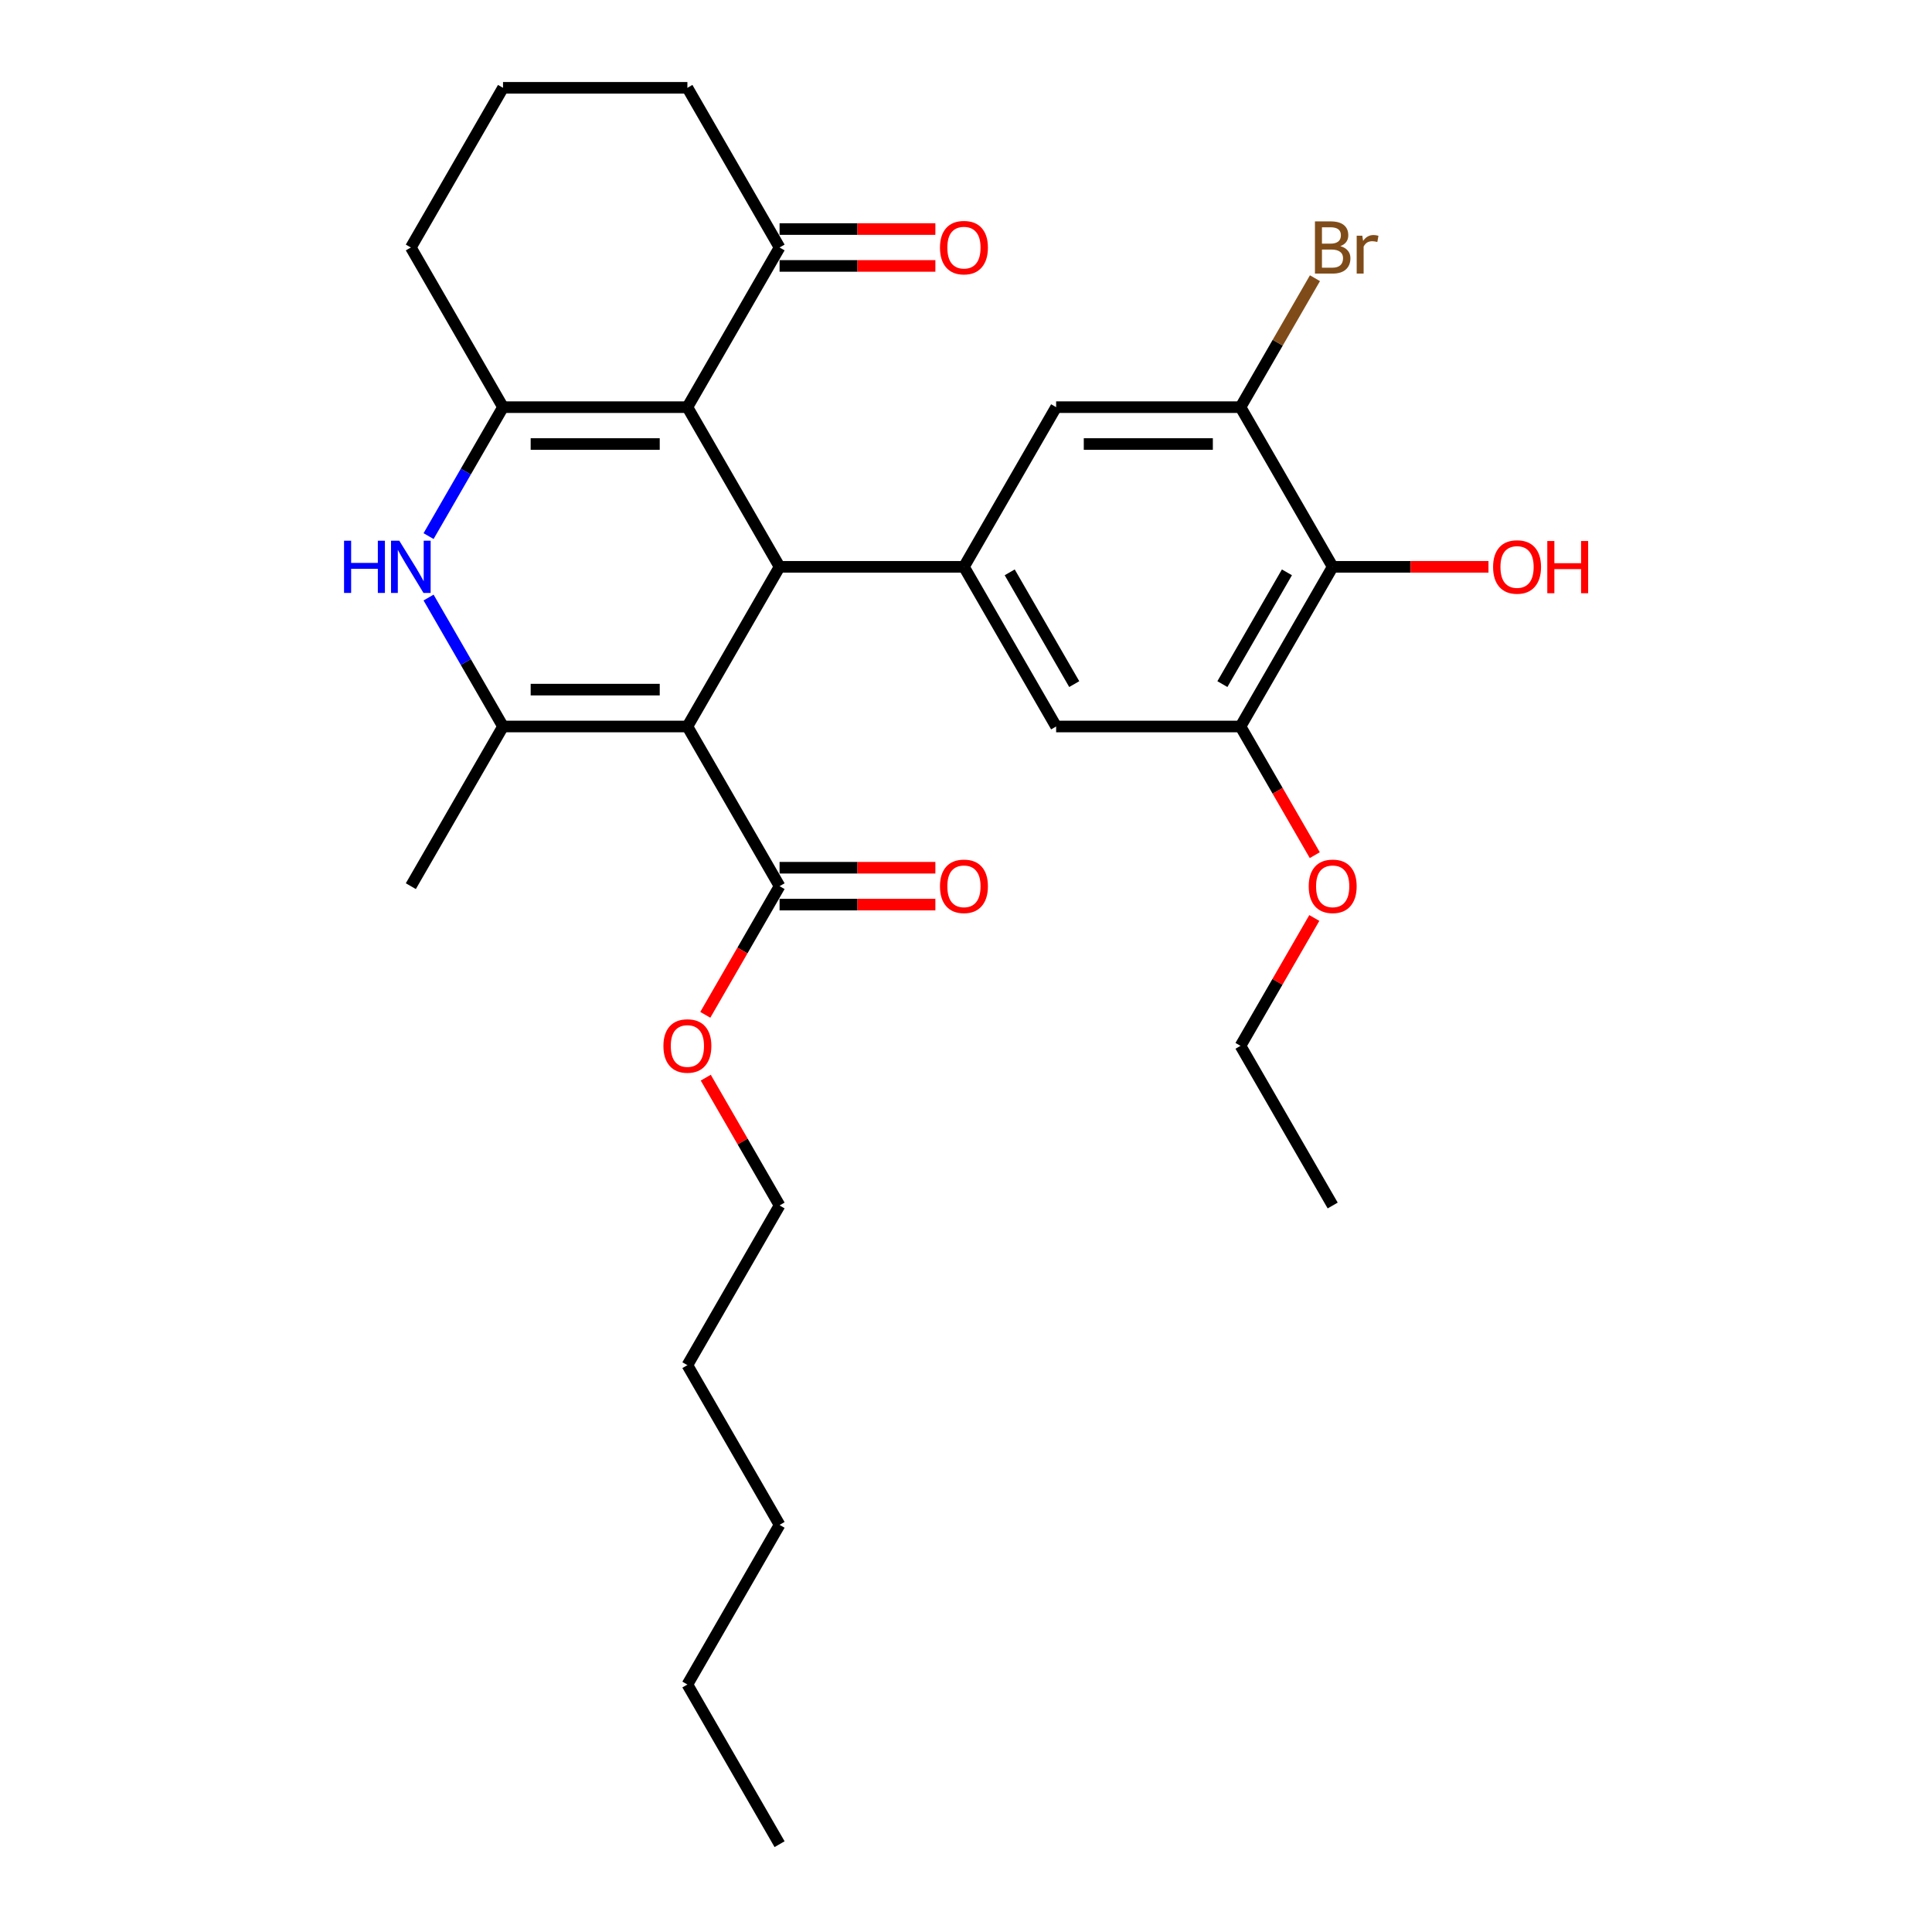 <?xml version='1.0' encoding='iso-8859-1'?>
<svg version='1.1' baseProfile='full'
              xmlns='http://www.w3.org/2000/svg'
                      xmlns:rdkit='http://www.rdkit.org/xml'
                      xmlns:xlink='http://www.w3.org/1999/xlink'
                  xml:space='preserve'
width='1000px' height='1000px' viewBox='0 0 1000 1000'>
<!-- END OF HEADER -->
<rect style='opacity:1.0;fill:#FFFFFF;stroke:none' width='1000' height='1000' x='0' y='0'> </rect>
<path class='bond-0' d='M 355.792,376.033 L 403.507,293.388' style='fill:none;fill-rule:evenodd;stroke:#000000;stroke-width:6px;stroke-linecap:butt;stroke-linejoin:miter;stroke-opacity:1' />
<path class='bond-2' d='M 355.792,376.033 L 260.362,376.033' style='fill:none;fill-rule:evenodd;stroke:#000000;stroke-width:6px;stroke-linecap:butt;stroke-linejoin:miter;stroke-opacity:1' />
<path class='bond-2' d='M 341.477,356.947 L 274.676,356.947' style='fill:none;fill-rule:evenodd;stroke:#000000;stroke-width:6px;stroke-linecap:butt;stroke-linejoin:miter;stroke-opacity:1' />
<path class='bond-6' d='M 355.792,376.033 L 403.507,458.678' style='fill:none;fill-rule:evenodd;stroke:#000000;stroke-width:6px;stroke-linecap:butt;stroke-linejoin:miter;stroke-opacity:1' />
<path class='bond-1' d='M 403.507,293.388 L 355.792,210.744' style='fill:none;fill-rule:evenodd;stroke:#000000;stroke-width:6px;stroke-linecap:butt;stroke-linejoin:miter;stroke-opacity:1' />
<path class='bond-5' d='M 403.507,293.388 L 498.936,293.388' style='fill:none;fill-rule:evenodd;stroke:#000000;stroke-width:6px;stroke-linecap:butt;stroke-linejoin:miter;stroke-opacity:1' />
<path class='bond-10' d='M 355.792,210.744 L 403.507,128.099' style='fill:none;fill-rule:evenodd;stroke:#000000;stroke-width:6px;stroke-linecap:butt;stroke-linejoin:miter;stroke-opacity:1' />
<path class='bond-30' d='M 355.792,210.744 L 260.362,210.744' style='fill:none;fill-rule:evenodd;stroke:#000000;stroke-width:6px;stroke-linecap:butt;stroke-linejoin:miter;stroke-opacity:1' />
<path class='bond-30' d='M 341.477,229.83 L 274.676,229.83' style='fill:none;fill-rule:evenodd;stroke:#000000;stroke-width:6px;stroke-linecap:butt;stroke-linejoin:miter;stroke-opacity:1' />
<path class='bond-4' d='M 260.362,376.033 L 241.094,342.66' style='fill:none;fill-rule:evenodd;stroke:#000000;stroke-width:6px;stroke-linecap:butt;stroke-linejoin:miter;stroke-opacity:1' />
<path class='bond-4' d='M 241.094,342.66 L 221.826,309.287' style='fill:none;fill-rule:evenodd;stroke:#0000FF;stroke-width:6px;stroke-linecap:butt;stroke-linejoin:miter;stroke-opacity:1' />
<path class='bond-20' d='M 260.362,376.033 L 212.647,458.678' style='fill:none;fill-rule:evenodd;stroke:#000000;stroke-width:6px;stroke-linecap:butt;stroke-linejoin:miter;stroke-opacity:1' />
<path class='bond-3' d='M 260.362,210.744 L 241.094,244.117' style='fill:none;fill-rule:evenodd;stroke:#000000;stroke-width:6px;stroke-linecap:butt;stroke-linejoin:miter;stroke-opacity:1' />
<path class='bond-3' d='M 241.094,244.117 L 221.826,277.49' style='fill:none;fill-rule:evenodd;stroke:#0000FF;stroke-width:6px;stroke-linecap:butt;stroke-linejoin:miter;stroke-opacity:1' />
<path class='bond-17' d='M 260.362,210.744 L 212.647,128.099' style='fill:none;fill-rule:evenodd;stroke:#000000;stroke-width:6px;stroke-linecap:butt;stroke-linejoin:miter;stroke-opacity:1' />
<path class='bond-11' d='M 498.936,293.388 L 546.651,210.744' style='fill:none;fill-rule:evenodd;stroke:#000000;stroke-width:6px;stroke-linecap:butt;stroke-linejoin:miter;stroke-opacity:1' />
<path class='bond-12' d='M 498.936,293.388 L 546.651,376.033' style='fill:none;fill-rule:evenodd;stroke:#000000;stroke-width:6px;stroke-linecap:butt;stroke-linejoin:miter;stroke-opacity:1' />
<path class='bond-12' d='M 522.623,296.242 L 556.023,354.093' style='fill:none;fill-rule:evenodd;stroke:#000000;stroke-width:6px;stroke-linecap:butt;stroke-linejoin:miter;stroke-opacity:1' />
<path class='bond-13' d='M 403.507,468.221 L 443.826,468.221' style='fill:none;fill-rule:evenodd;stroke:#000000;stroke-width:6px;stroke-linecap:butt;stroke-linejoin:miter;stroke-opacity:1' />
<path class='bond-13' d='M 443.826,468.221 L 484.145,468.221' style='fill:none;fill-rule:evenodd;stroke:#FF0000;stroke-width:6px;stroke-linecap:butt;stroke-linejoin:miter;stroke-opacity:1' />
<path class='bond-13' d='M 403.507,449.135 L 443.826,449.135' style='fill:none;fill-rule:evenodd;stroke:#000000;stroke-width:6px;stroke-linecap:butt;stroke-linejoin:miter;stroke-opacity:1' />
<path class='bond-13' d='M 443.826,449.135 L 484.145,449.135' style='fill:none;fill-rule:evenodd;stroke:#FF0000;stroke-width:6px;stroke-linecap:butt;stroke-linejoin:miter;stroke-opacity:1' />
<path class='bond-18' d='M 403.507,458.678 L 384.283,491.974' style='fill:none;fill-rule:evenodd;stroke:#000000;stroke-width:6px;stroke-linecap:butt;stroke-linejoin:miter;stroke-opacity:1' />
<path class='bond-18' d='M 384.283,491.974 L 365.059,525.271' style='fill:none;fill-rule:evenodd;stroke:#FF0000;stroke-width:6px;stroke-linecap:butt;stroke-linejoin:miter;stroke-opacity:1' />
<path class='bond-7' d='M 689.796,293.388 L 642.081,376.033' style='fill:none;fill-rule:evenodd;stroke:#000000;stroke-width:6px;stroke-linecap:butt;stroke-linejoin:miter;stroke-opacity:1' />
<path class='bond-7' d='M 666.11,296.242 L 632.709,354.093' style='fill:none;fill-rule:evenodd;stroke:#000000;stroke-width:6px;stroke-linecap:butt;stroke-linejoin:miter;stroke-opacity:1' />
<path class='bond-16' d='M 689.796,293.388 L 730.115,293.388' style='fill:none;fill-rule:evenodd;stroke:#000000;stroke-width:6px;stroke-linecap:butt;stroke-linejoin:miter;stroke-opacity:1' />
<path class='bond-16' d='M 730.115,293.388 L 770.434,293.388' style='fill:none;fill-rule:evenodd;stroke:#FF0000;stroke-width:6px;stroke-linecap:butt;stroke-linejoin:miter;stroke-opacity:1' />
<path class='bond-31' d='M 689.796,293.388 L 642.081,210.744' style='fill:none;fill-rule:evenodd;stroke:#000000;stroke-width:6px;stroke-linecap:butt;stroke-linejoin:miter;stroke-opacity:1' />
<path class='bond-8' d='M 642.081,210.744 L 546.651,210.744' style='fill:none;fill-rule:evenodd;stroke:#000000;stroke-width:6px;stroke-linecap:butt;stroke-linejoin:miter;stroke-opacity:1' />
<path class='bond-8' d='M 627.767,229.83 L 560.966,229.83' style='fill:none;fill-rule:evenodd;stroke:#000000;stroke-width:6px;stroke-linecap:butt;stroke-linejoin:miter;stroke-opacity:1' />
<path class='bond-15' d='M 642.081,210.744 L 661.349,177.371' style='fill:none;fill-rule:evenodd;stroke:#000000;stroke-width:6px;stroke-linecap:butt;stroke-linejoin:miter;stroke-opacity:1' />
<path class='bond-15' d='M 661.349,177.371 L 680.617,143.998' style='fill:none;fill-rule:evenodd;stroke:#7F4C19;stroke-width:6px;stroke-linecap:butt;stroke-linejoin:miter;stroke-opacity:1' />
<path class='bond-9' d='M 642.081,376.033 L 546.651,376.033' style='fill:none;fill-rule:evenodd;stroke:#000000;stroke-width:6px;stroke-linecap:butt;stroke-linejoin:miter;stroke-opacity:1' />
<path class='bond-19' d='M 642.081,376.033 L 661.305,409.33' style='fill:none;fill-rule:evenodd;stroke:#000000;stroke-width:6px;stroke-linecap:butt;stroke-linejoin:miter;stroke-opacity:1' />
<path class='bond-19' d='M 661.305,409.33 L 680.529,442.626' style='fill:none;fill-rule:evenodd;stroke:#FF0000;stroke-width:6px;stroke-linecap:butt;stroke-linejoin:miter;stroke-opacity:1' />
<path class='bond-14' d='M 403.507,137.642 L 443.826,137.642' style='fill:none;fill-rule:evenodd;stroke:#000000;stroke-width:6px;stroke-linecap:butt;stroke-linejoin:miter;stroke-opacity:1' />
<path class='bond-14' d='M 443.826,137.642 L 484.145,137.642' style='fill:none;fill-rule:evenodd;stroke:#FF0000;stroke-width:6px;stroke-linecap:butt;stroke-linejoin:miter;stroke-opacity:1' />
<path class='bond-14' d='M 403.507,118.556 L 443.826,118.556' style='fill:none;fill-rule:evenodd;stroke:#000000;stroke-width:6px;stroke-linecap:butt;stroke-linejoin:miter;stroke-opacity:1' />
<path class='bond-14' d='M 443.826,118.556 L 484.145,118.556' style='fill:none;fill-rule:evenodd;stroke:#FF0000;stroke-width:6px;stroke-linecap:butt;stroke-linejoin:miter;stroke-opacity:1' />
<path class='bond-21' d='M 403.507,128.099 L 355.792,45.455' style='fill:none;fill-rule:evenodd;stroke:#000000;stroke-width:6px;stroke-linecap:butt;stroke-linejoin:miter;stroke-opacity:1' />
<path class='bond-22' d='M 212.647,128.099 L 260.362,45.455' style='fill:none;fill-rule:evenodd;stroke:#000000;stroke-width:6px;stroke-linecap:butt;stroke-linejoin:miter;stroke-opacity:1' />
<path class='bond-24' d='M 365.301,557.793 L 384.404,590.88' style='fill:none;fill-rule:evenodd;stroke:#FF0000;stroke-width:6px;stroke-linecap:butt;stroke-linejoin:miter;stroke-opacity:1' />
<path class='bond-24' d='M 384.404,590.88 L 403.507,623.967' style='fill:none;fill-rule:evenodd;stroke:#000000;stroke-width:6px;stroke-linecap:butt;stroke-linejoin:miter;stroke-opacity:1' />
<path class='bond-23' d='M 680.286,475.149 L 661.184,508.236' style='fill:none;fill-rule:evenodd;stroke:#FF0000;stroke-width:6px;stroke-linecap:butt;stroke-linejoin:miter;stroke-opacity:1' />
<path class='bond-23' d='M 661.184,508.236 L 642.081,541.322' style='fill:none;fill-rule:evenodd;stroke:#000000;stroke-width:6px;stroke-linecap:butt;stroke-linejoin:miter;stroke-opacity:1' />
<path class='bond-32' d='M 355.792,45.455 L 260.362,45.455' style='fill:none;fill-rule:evenodd;stroke:#000000;stroke-width:6px;stroke-linecap:butt;stroke-linejoin:miter;stroke-opacity:1' />
<path class='bond-28' d='M 642.081,541.322 L 689.796,623.967' style='fill:none;fill-rule:evenodd;stroke:#000000;stroke-width:6px;stroke-linecap:butt;stroke-linejoin:miter;stroke-opacity:1' />
<path class='bond-25' d='M 403.507,623.967 L 355.792,706.612' style='fill:none;fill-rule:evenodd;stroke:#000000;stroke-width:6px;stroke-linecap:butt;stroke-linejoin:miter;stroke-opacity:1' />
<path class='bond-27' d='M 355.792,706.612 L 403.507,789.256' style='fill:none;fill-rule:evenodd;stroke:#000000;stroke-width:6px;stroke-linecap:butt;stroke-linejoin:miter;stroke-opacity:1' />
<path class='bond-26' d='M 355.792,871.901 L 403.507,789.256' style='fill:none;fill-rule:evenodd;stroke:#000000;stroke-width:6px;stroke-linecap:butt;stroke-linejoin:miter;stroke-opacity:1' />
<path class='bond-29' d='M 355.792,871.901 L 403.507,954.545' style='fill:none;fill-rule:evenodd;stroke:#000000;stroke-width:6px;stroke-linecap:butt;stroke-linejoin:miter;stroke-opacity:1' />
<path  class='atom-5' d='M 178.082 279.876
L 181.747 279.876
L 181.747 291.365
L 195.565 291.365
L 195.565 279.876
L 199.23 279.876
L 199.23 306.901
L 195.565 306.901
L 195.565 294.419
L 181.747 294.419
L 181.747 306.901
L 178.082 306.901
L 178.082 279.876
' fill='#0000FF'/>
<path  class='atom-5' d='M 206.673 279.876
L 215.529 294.19
Q 216.407 295.602, 217.819 298.16
Q 219.232 300.717, 219.308 300.87
L 219.308 279.876
L 222.896 279.876
L 222.896 306.901
L 219.193 306.901
L 209.689 291.251
Q 208.582 289.419, 207.398 287.319
Q 206.253 285.22, 205.91 284.571
L 205.91 306.901
L 202.398 306.901
L 202.398 279.876
L 206.673 279.876
' fill='#0000FF'/>
<path  class='atom-14' d='M 486.53 458.754
Q 486.53 452.265, 489.737 448.638
Q 492.943 445.012, 498.936 445.012
Q 504.929 445.012, 508.136 448.638
Q 511.342 452.265, 511.342 458.754
Q 511.342 465.32, 508.098 469.06
Q 504.853 472.763, 498.936 472.763
Q 492.982 472.763, 489.737 469.06
Q 486.53 465.358, 486.53 458.754
M 498.936 469.709
Q 503.059 469.709, 505.273 466.961
Q 507.525 464.174, 507.525 458.754
Q 507.525 453.448, 505.273 450.776
Q 503.059 448.066, 498.936 448.066
Q 494.814 448.066, 492.562 450.738
Q 490.348 453.41, 490.348 458.754
Q 490.348 464.213, 492.562 466.961
Q 494.814 469.709, 498.936 469.709
' fill='#FF0000'/>
<path  class='atom-15' d='M 486.53 128.176
Q 486.53 121.686, 489.737 118.06
Q 492.943 114.434, 498.936 114.434
Q 504.929 114.434, 508.136 118.06
Q 511.342 121.686, 511.342 128.176
Q 511.342 134.741, 508.098 138.482
Q 504.853 142.185, 498.936 142.185
Q 492.982 142.185, 489.737 138.482
Q 486.53 134.779, 486.53 128.176
M 498.936 139.131
Q 503.059 139.131, 505.273 136.382
Q 507.525 133.596, 507.525 128.176
Q 507.525 122.87, 505.273 120.198
Q 503.059 117.487, 498.936 117.487
Q 494.814 117.487, 492.562 120.159
Q 490.348 122.831, 490.348 128.176
Q 490.348 133.634, 492.562 136.382
Q 494.814 139.131, 498.936 139.131
' fill='#FF0000'/>
<path  class='atom-16' d='M 693.747 127.412
Q 696.342 128.137, 697.64 129.741
Q 698.976 131.306, 698.976 133.634
Q 698.976 137.375, 696.571 139.513
Q 694.205 141.612, 689.701 141.612
L 680.616 141.612
L 680.616 114.586
L 688.594 114.586
Q 693.212 114.586, 695.541 116.457
Q 697.869 118.327, 697.869 121.763
Q 697.869 125.847, 693.747 127.412
M 684.242 117.64
L 684.242 126.114
L 688.594 126.114
Q 691.266 126.114, 692.64 125.045
Q 694.052 123.938, 694.052 121.763
Q 694.052 117.64, 688.594 117.64
L 684.242 117.64
M 689.701 138.558
Q 692.334 138.558, 693.747 137.299
Q 695.159 136.039, 695.159 133.634
Q 695.159 131.42, 693.594 130.313
Q 692.067 129.168, 689.128 129.168
L 684.242 129.168
L 684.242 138.558
L 689.701 138.558
' fill='#7F4C19'/>
<path  class='atom-16' d='M 705.122 121.992
L 705.542 124.702
Q 707.603 121.648, 710.962 121.648
Q 712.031 121.648, 713.482 122.03
L 712.909 125.236
Q 711.268 124.855, 710.352 124.855
Q 708.748 124.855, 707.68 125.503
Q 706.649 126.114, 705.809 127.603
L 705.809 141.612
L 702.221 141.612
L 702.221 121.992
L 705.122 121.992
' fill='#7F4C19'/>
<path  class='atom-17' d='M 772.82 293.465
Q 772.82 286.976, 776.026 283.349
Q 779.233 279.723, 785.226 279.723
Q 791.219 279.723, 794.425 283.349
Q 797.632 286.976, 797.632 293.465
Q 797.632 300.03, 794.387 303.771
Q 791.142 307.474, 785.226 307.474
Q 779.271 307.474, 776.026 303.771
Q 772.82 300.069, 772.82 293.465
M 785.226 304.42
Q 789.348 304.42, 791.562 301.672
Q 793.814 298.885, 793.814 293.465
Q 793.814 288.159, 791.562 285.487
Q 789.348 282.777, 785.226 282.777
Q 781.103 282.777, 778.851 285.449
Q 776.637 288.121, 776.637 293.465
Q 776.637 298.923, 778.851 301.672
Q 781.103 304.42, 785.226 304.42
' fill='#FF0000'/>
<path  class='atom-17' d='M 800.876 280.028
L 804.541 280.028
L 804.541 291.518
L 818.359 291.518
L 818.359 280.028
L 822.023 280.028
L 822.023 307.054
L 818.359 307.054
L 818.359 294.572
L 804.541 294.572
L 804.541 307.054
L 800.876 307.054
L 800.876 280.028
' fill='#FF0000'/>
<path  class='atom-19' d='M 343.386 541.399
Q 343.386 534.909, 346.592 531.283
Q 349.799 527.657, 355.792 527.657
Q 361.785 527.657, 364.991 531.283
Q 368.198 534.909, 368.198 541.399
Q 368.198 547.964, 364.953 551.705
Q 361.708 555.408, 355.792 555.408
Q 349.837 555.408, 346.592 551.705
Q 343.386 548.002, 343.386 541.399
M 355.792 552.354
Q 359.914 552.354, 362.128 549.606
Q 364.38 546.819, 364.38 541.399
Q 364.38 536.093, 362.128 533.421
Q 359.914 530.711, 355.792 530.711
Q 351.669 530.711, 349.417 533.383
Q 347.203 536.055, 347.203 541.399
Q 347.203 546.857, 349.417 549.606
Q 351.669 552.354, 355.792 552.354
' fill='#FF0000'/>
<path  class='atom-20' d='M 677.39 458.754
Q 677.39 452.265, 680.597 448.638
Q 683.803 445.012, 689.796 445.012
Q 695.789 445.012, 698.995 448.638
Q 702.202 452.265, 702.202 458.754
Q 702.202 465.32, 698.957 469.06
Q 695.713 472.763, 689.796 472.763
Q 683.841 472.763, 680.597 469.06
Q 677.39 465.358, 677.39 458.754
M 689.796 469.709
Q 693.919 469.709, 696.132 466.961
Q 698.385 464.174, 698.385 458.754
Q 698.385 453.448, 696.132 450.776
Q 693.919 448.066, 689.796 448.066
Q 685.673 448.066, 683.421 450.738
Q 681.207 453.41, 681.207 458.754
Q 681.207 464.213, 683.421 466.961
Q 685.673 469.709, 689.796 469.709
' fill='#FF0000'/>
</svg>
